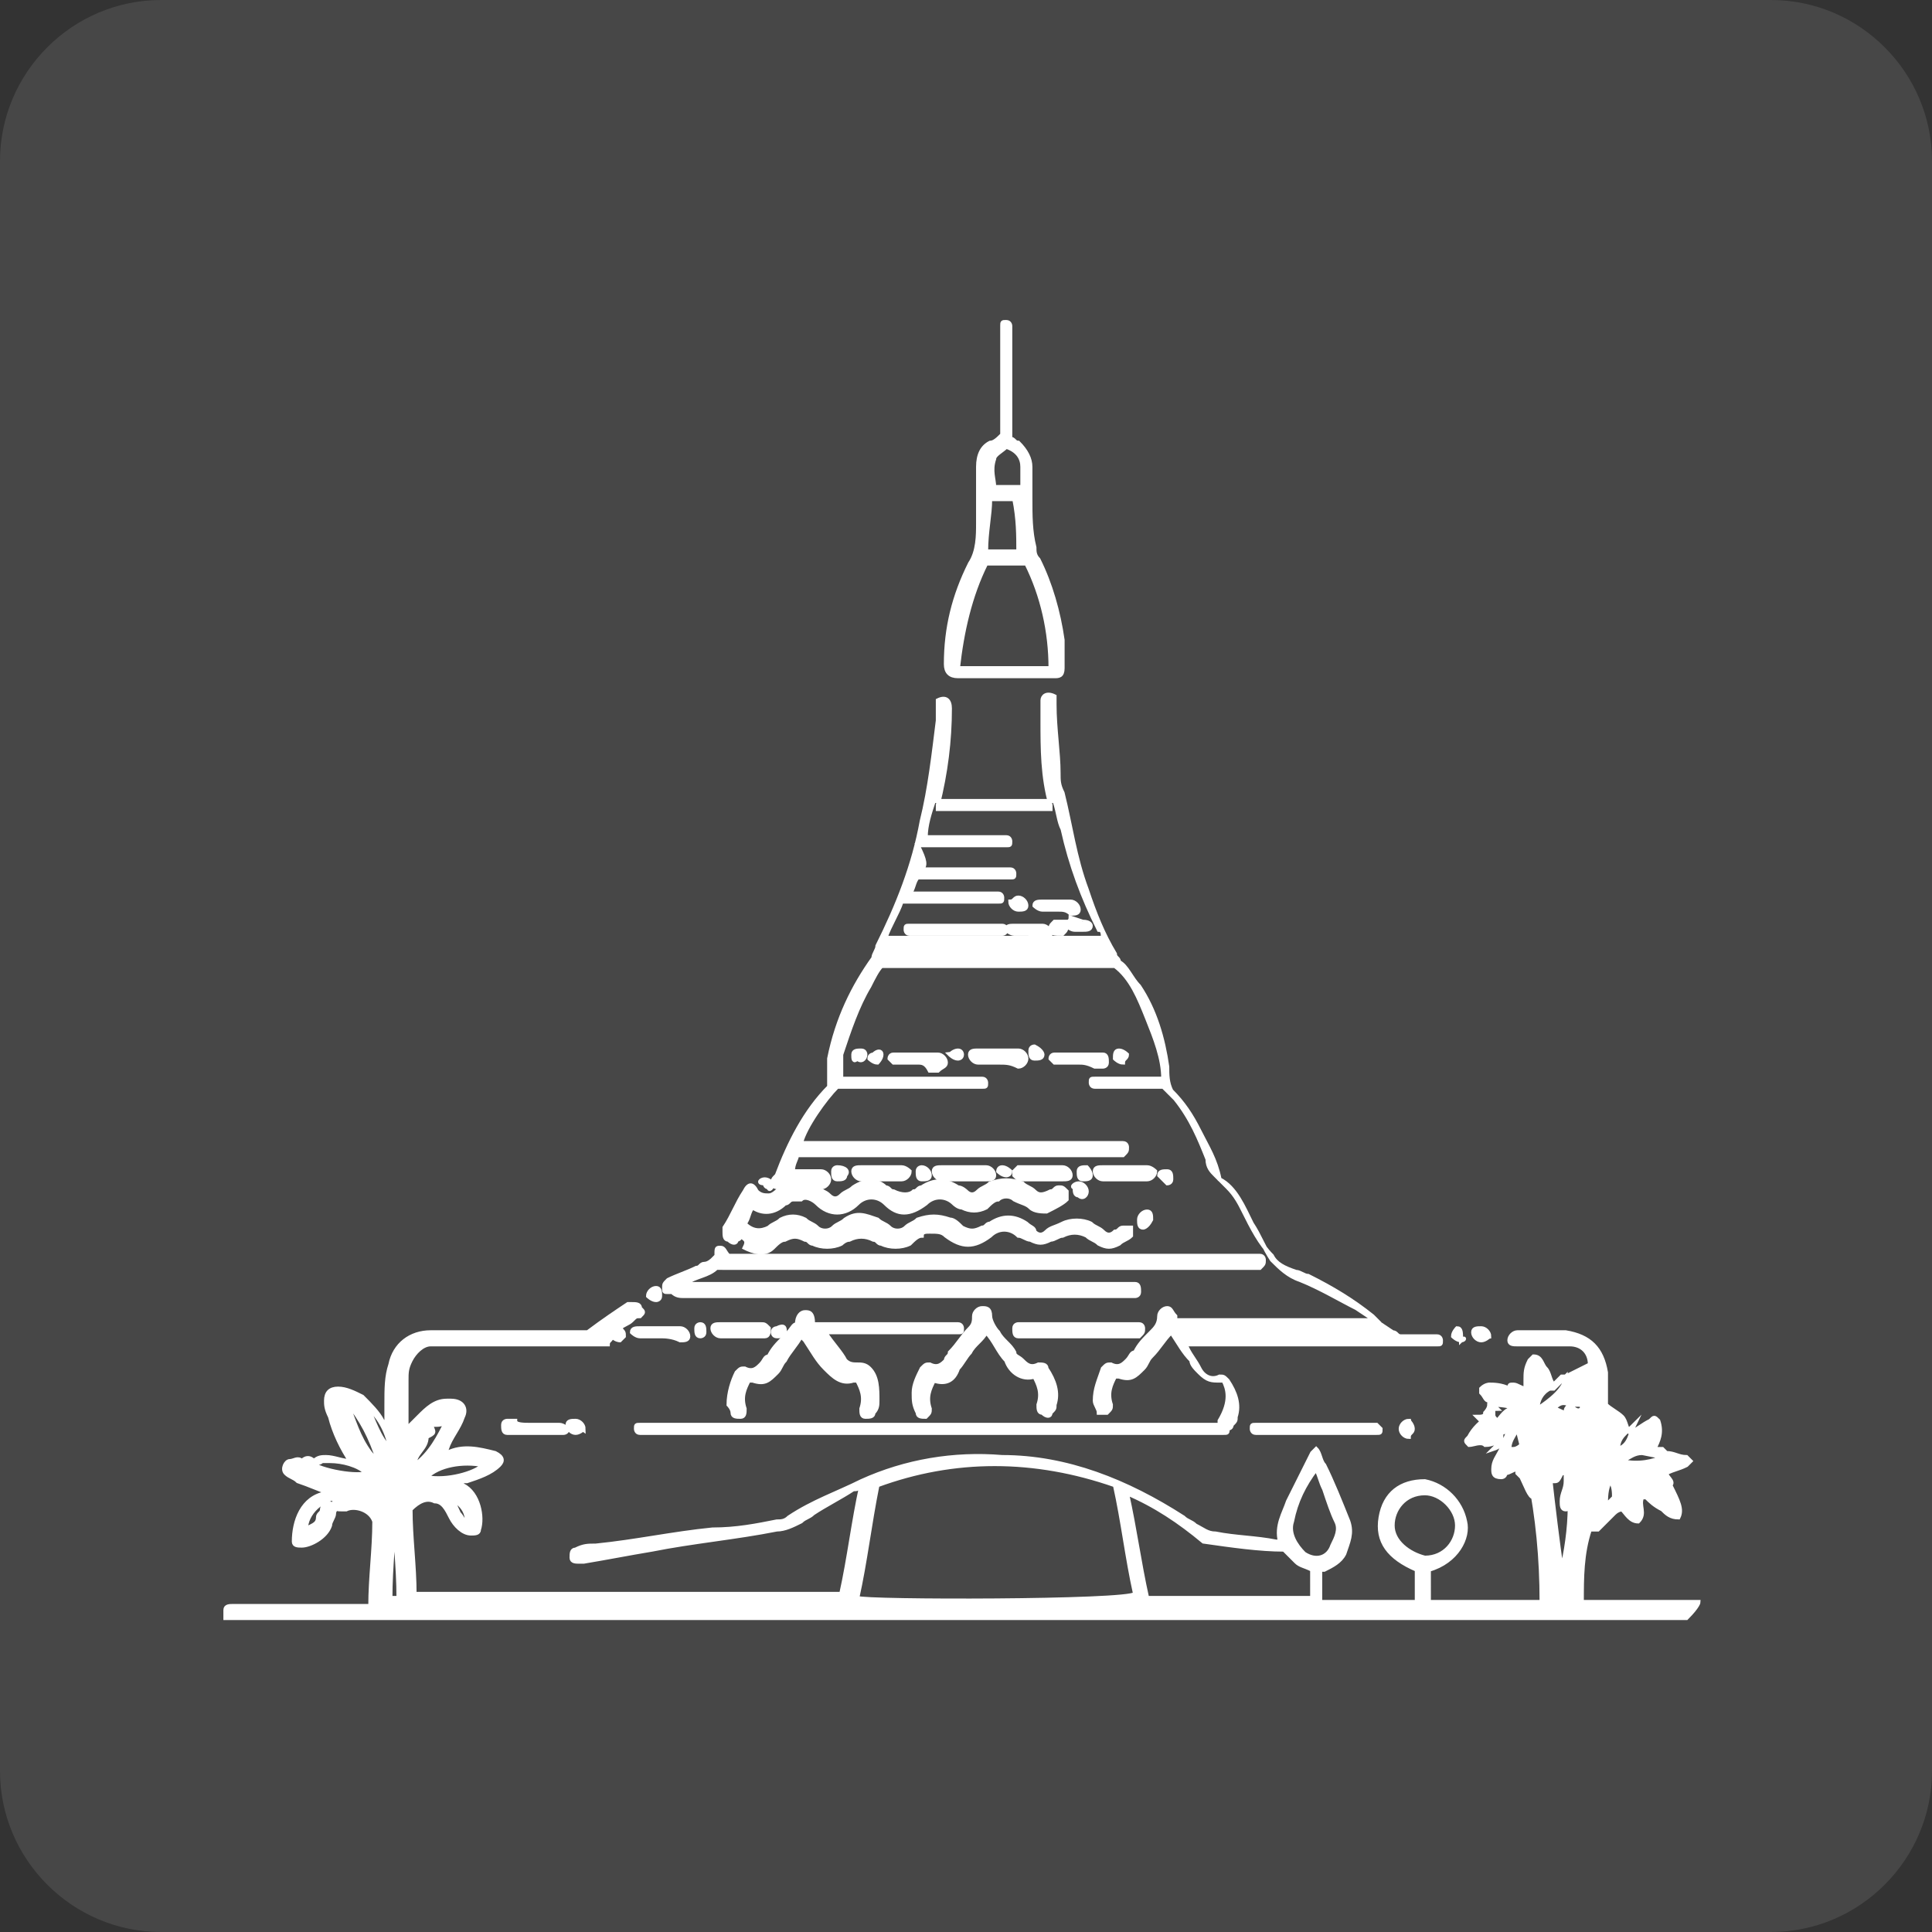 <?xml version="1.0" encoding="utf-8"?>
<!-- Generator: Adobe Illustrator 25.0.0, SVG Export Plug-In . SVG Version: 6.00 Build 0)  -->
<svg version="1.1" id="Layer_1" xmlns="http://www.w3.org/2000/svg" xmlns:xlink="http://www.w3.org/1999/xlink" x="0px" y="0px"
	 width="48px" height="48px" viewBox="0 0 48 48" style="enable-background:new 0 0 48 48;" xml:space="preserve">
<rect x="0" y="0" width="48" height="48" fill="#333333" stroke="none"/>
<style type="text/css">
	.st0{opacity:0.1;fill:#FFFFFF;enable-background:new    ;}
	.st1{fill:#FFFFFF;stroke:#FFFFFF;stroke-width:0.1;stroke-miterlimit:10;}
</style>
<g id="Group_13101">
	<g id="Group_12960">
		<g id="Rectangle_1910">
			<path class="st0" d="M4,0h40c2.2,0,4,1.8,4,4v40c0,2.2-1.8,4-4,4H4c-2.2,0-4-1.8-4-4V4C0,1.8,1.8,0,4,0z"/>
		</g>
	</g>
</g>
<g>
	<path class="st1" d="M42.2,39.8c-0.2,0-0.3,0-0.5,0c-0.5,0-1.1,0-1.6,0c-0.3,0-0.5,0-0.8,0c0-0.6,0-1.2,0.2-1.8c0.1,0,0.1,0,0.2,0
		c0.1-0.1,0.3-0.3,0.4-0.4c0.1-0.1,0.2-0.1,0.2-0.1c0.1,0.1,0.2,0.3,0.4,0.3c0.2-0.2,0-0.4,0.1-0.6c0,0,0,0,0.1,0
		c0.1,0.1,0.2,0.2,0.4,0.3c0.1,0.1,0.2,0.2,0.4,0.2c0.1-0.2,0-0.4-0.2-0.8c0.1-0.1-0.1-0.2-0.1-0.3c0.2-0.1,0.3-0.1,0.5-0.2l0.1-0.1
		l-0.1-0.1c-0.2,0-0.3-0.1-0.5-0.1l0,0L41.3,36h-0.2c0.1-0.2,0.2-0.4,0.1-0.7c-0.1-0.1-0.1-0.1-0.2,0c-0.2,0.1-0.3,0.2-0.5,0.3
		c-0.1-0.1-0.1-0.3-0.2-0.4c-0.1-0.1-0.3-0.2-0.4-0.3c0,0,0-0.1,0-0.2c0-0.2,0-0.4,0-0.6c-0.1-0.6-0.4-0.9-1-1c-0.4,0-0.8,0-1.2,0
		c-0.1,0-0.2,0.1-0.2,0.2c0,0.1,0.1,0.1,0.2,0.1c0.3,0,0.6,0,1,0c0.1,0,0.2,0,0.3,0c0.3,0,0.5,0.2,0.5,0.5c-0.2,0.1-0.4,0.2-0.6,0.3
		h-0.1c-0.1,0.1-0.1,0.1-0.2,0.2c-0.1-0.1-0.1-0.3-0.2-0.4c-0.1-0.1-0.1-0.3-0.3-0.3L38,33.8c-0.1,0.2-0.1,0.3-0.1,0.5
		c0,0.1,0,0.1,0,0.2c-0.1,0-0.2-0.1-0.3-0.1s-0.1,0-0.1,0.1c-0.2-0.1-0.4-0.1-0.5-0.1c0,0-0.1,0-0.2,0.1v0.1
		c0.1,0.1,0.1,0.2,0.2,0.2c0,0.1,0.1,0.1,0.2,0.2C37,35,37,35.1,37,35.2c-0.2,0.1-0.4,0.3-0.5,0.5c-0.1,0.1-0.1,0.1,0,0.2
		c0.1,0,0.3-0.1,0.4,0c0.2,0,0.3-0.1,0.4-0.1V36c-0.1,0.2-0.2,0.3-0.2,0.5c0,0.1,0,0.2,0.2,0.2c0,0,0.1,0,0.1-0.1
		c0.1,0,0.2-0.1,0.3-0.1c0,0.1,0,0.1,0,0.1l0.1,0.1c0.1,0.2,0.2,0.5,0.3,0.5C37.9,37,38,37,38,36.9s0-0.1,0-0.2c0.2,1,0.3,2,0.3,3.1
		h-2.8V39c0.7-0.2,1-0.8,0.9-1.2c-0.1-0.5-0.5-0.9-1-1c-0.6,0-1,0.3-1.1,0.9c-0.1,0.6,0.2,1,0.9,1.3v0.8h-2.4V39h0.1
		c0.2-0.1,0.4-0.2,0.5-0.4c0.1-0.3,0.2-0.5,0.1-0.8c-0.2-0.5-0.4-1-0.6-1.4c-0.1-0.1-0.1-0.3-0.2-0.4l-0.1,0.1
		c-0.2,0.4-0.4,0.8-0.6,1.2c-0.1,0.3-0.3,0.6-0.2,1h-0.1c-0.5-0.1-1-0.1-1.5-0.2c-0.2,0-0.3-0.1-0.5-0.2c-0.1-0.1-0.2-0.1-0.3-0.2
		c-1.4-0.9-2.9-1.5-4.5-1.5c-1.2-0.1-2.4,0.1-3.5,0.6c-0.6,0.3-1.2,0.5-1.8,0.9c-0.1,0.1-0.2,0.1-0.3,0.1c-0.5,0.1-1,0.2-1.6,0.2
		c-1,0.1-1.9,0.3-2.9,0.4c-0.2,0-0.3,0-0.5,0.1c-0.1,0-0.1,0.1-0.1,0.2c0,0.1,0.1,0.1,0.2,0.1c0,0,0,0,0.1,0
		c0.6-0.1,1.1-0.2,1.7-0.3c1-0.2,2.1-0.3,3.1-0.5c0.2,0,0.4-0.1,0.6-0.2c0.1-0.1,0.2-0.1,0.3-0.2c0.3-0.2,0.7-0.4,1-0.6
		c0.1,0,0.1,0,0.2-0.1c-0.2,0.9-0.3,1.8-0.5,2.7H10.3c0-0.7-0.1-1.4-0.1-2.1c0.2-0.2,0.4-0.3,0.6-0.2c0.2,0,0.3,0.2,0.4,0.4
		c0.1,0.2,0.3,0.4,0.5,0.4c0.1,0,0.2,0,0.2-0.1c0.1-0.3,0-0.9-0.4-1.1c0,0,0,0-0.1-0.1c0.1,0,0.1,0,0.2,0c0.3-0.1,0.6-0.2,0.8-0.4
		c0.1-0.1,0.1-0.2-0.1-0.3c-0.4-0.1-0.8-0.2-1.2,0H11c0-0.1,0.1-0.1,0.1-0.1c0.1-0.3,0.3-0.5,0.4-0.8c0.1-0.2,0-0.4-0.3-0.4
		c0,0,0,0-0.1,0c-0.3,0-0.5,0.2-0.7,0.4c-0.1,0.1-0.2,0.2-0.3,0.3c0-0.4,0-0.8,0-1.2c0-0.2,0-0.3,0.1-0.5s0.3-0.4,0.5-0.4
		c0.1,0,0.2,0,0.3,0c1.3,0,2.5,0,3.8,0c0.1,0,0.2,0,0.3,0c0-0.1,0.1-0.1,0.1-0.2c0.1,0.1,0.2,0.1,0.2,0.1l0.1-0.1
		c0-0.1,0-0.1-0.1-0.2c0.1-0.1,0.2-0.1,0.3-0.2c0.1-0.1,0.1-0.1,0.2-0.1c0.1-0.1,0.1-0.1,0-0.2c0-0.1-0.1-0.1-0.2-0.1c0,0,0,0-0.1,0
		c-0.3,0.2-0.6,0.4-1,0.7c-0.3,0-0.6,0-0.9,0c-1,0-2,0-3,0c-0.5,0-0.9,0.3-1,0.8c-0.1,0.3-0.1,0.6-0.1,1c0,0.2,0,0.3,0,0.5l-0.1-0.1
		c-0.1-0.2-0.3-0.4-0.5-0.6c-0.2-0.1-0.4-0.2-0.6-0.2c-0.2,0-0.3,0.1-0.3,0.3c0,0.1,0,0.2,0.1,0.4c0.1,0.4,0.3,0.8,0.5,1.1
		c-0.2,0-0.4-0.1-0.6-0.1c-0.1,0-0.2,0-0.3,0.1c-0.1-0.1-0.2-0.1-0.3,0c-0.1-0.1-0.2,0-0.3,0c-0.1,0-0.2,0.2-0.1,0.3
		s0.2,0.1,0.3,0.2c0.3,0.1,0.5,0.2,0.8,0.3c0,0,0,0-0.1,0c-0.6,0.1-0.8,0.7-0.8,1.2c0,0.1,0.1,0.1,0.2,0.1c0.2,0,0.6-0.2,0.7-0.5
		c0-0.1,0.1-0.2,0.1-0.3s0.1-0.1,0-0.2c0,0-0.1-0.1-0.2,0C8,37.4,8,37.5,8,37.5c0,0.1-0.1,0.1-0.1,0.2c0,0.2-0.2,0.2-0.3,0.3
		c0-0.4,0.4-0.8,0.9-0.8H8.4c-0.1,0-0.1,0.1-0.1,0.2c0,0.1,0.1,0.1,0.2,0.1c0,0,0,0,0.1,0c0.2-0.1,0.6,0,0.7,0.3
		c0,0.7-0.1,1.4-0.1,2.1c-0.1,0-0.1,0-0.2,0c-0.3,0-0.7,0-1,0c-0.7,0-1.5,0-2.2,0c-0.1,0-0.2,0-0.2,0.1s0,0.1,0,0.2
		c0.1,0,0.2,0,0.4,0c0.3,0,0.5,0,0.8,0s0.6,0,0.8,0c0.3,0,0.6,0,0.9,0c0.4,0,0.7,0,1.1,0c3.4,0,6.8,0,10.1,0c0.4,0,0.8,0,1.2,0
		c0.5,0,1,0,1.5,0c0.4,0,0.8,0,1.2,0c0.4,0,0.7,0,1.1,0s0.8,0,1.2,0c0.3,0,0.6,0,0.8,0c0.3,0,0.6,0,0.9,0s0.7,0,1,0
		c3.2,0,6.3,0,9.5,0c0.5,0,1.1,0,1.6,0c0.3,0,0.6,0,0.9,0c0.3,0,0.7,0,1,0c0.1,0,0.2,0,0.3,0C42.2,39.9,42.2,39.8,42.2,39.8z
		 M40.8,36.1L40.8,36.1l0.5,0.1c-0.2,0.1-0.6,0.2-1,0.1C40.5,36.2,40.6,36.1,40.8,36.1z M40.6,35.4c-0.1,0.2-0.1,0.5-0.4,0.6
		C40.2,35.7,40.4,35.6,40.6,35.4z M40,36.8C40,36.8,40.1,36.8,40,36.8c0.1,0.1,0.1,0.3,0.1,0.4l0,0c-0.1,0.1-0.1,0.1-0.2,0.2
		C39.9,37.2,39.9,37,40,36.8z M37.1,36c0.1-0.1,0.1-0.1,0.2-0.2v-0.2c0.1,0,0.1-0.1,0.2-0.1C37.4,35.7,37.4,35.9,37.1,36z
		 M37.2,35.3c-0.1-0.1-0.1-0.1-0.1-0.2c-0.1,0.1-0.2,0.1-0.3,0.2c0,0,0,0-0.1-0.1c0.1,0,0.2,0,0.2-0.1c0,0,0.1-0.1,0.1-0.2
		c0.2,0,0.4,0,0.7,0.1c-0.1,0-0.1,0-0.1,0C37.4,35,37.3,35.2,37.2,35.3z M37.8,35.9c0,0-0.1,0.1-0.2,0.1c0,0,0,0-0.1,0
		c0-0.2,0.1-0.3,0.2-0.5L37.8,35.9L37.8,35.9z M11.6,37.8L11.6,37.8c-0.1,0-0.1-0.1-0.2-0.2c-0.1-0.2-0.1-0.3-0.3-0.4
		C11.4,37.3,11.6,37.5,11.6,37.8z M12,36.4c-0.2,0.2-0.9,0.4-1.4,0.3C10.9,36.4,11.5,36.3,12,36.4z M11.1,35.3
		c-0.2,0.4-0.4,0.8-0.8,1.1c0-0.3,0.3-0.4,0.3-0.7c0.2-0.1,0.2-0.1,0.1-0.3h0.1C10.9,35.4,11,35.4,11.1,35.3z M10.7,35.3
		C10.7,35.4,10.7,35.4,10.7,35.3c-0.2,0.1-0.2,0.1-0.2,0.3c-0.1,0.1-0.1,0.1-0.2,0.2c-0.1,0.1-0.1,0.1-0.1,0.2
		C10.3,35.7,10.5,35.5,10.7,35.3z M7.7,36.3c0.1,0,0.2,0.1,0.3,0c0.1,0,0.2,0,0.2,0c0.3,0,0.7,0.1,0.9,0.3
		C8.8,36.7,7.8,36.5,7.7,36.3z M9.4,36.3c-0.1,0-0.1-0.1-0.2-0.2c-0.3-0.4-0.4-0.8-0.6-1.3C9,35.3,9.2,35.7,9.4,36.3L9.4,36.3z
		 M9.1,34.9c0.3,0.3,0.5,0.6,0.6,1.1C9.4,35.7,9.3,35.3,9.1,34.9z M9.7,39.7c0-0.8,0.1-1.5,0.1-2.3l0,0c0,0.8,0.1,1.5,0.1,2.3H9.7z
		 M21.3,39.7c0.2-0.9,0.3-1.8,0.5-2.8c1.9-0.7,3.9-0.7,5.9,0c0.2,0.9,0.3,1.8,0.5,2.7C28,39.8,21.5,39.8,21.3,39.7z M32.6,39.7h-4.1
		c-0.2-0.9-0.3-1.7-0.5-2.6c0.7,0.3,1.3,0.7,1.9,1.2c0.7,0.1,1.4,0.2,2,0.2c0.1,0.1,0.2,0.2,0.3,0.3s0.2,0.1,0.4,0.2V39.7z
		 M32.4,38.6c-0.2-0.2-0.4-0.5-0.3-0.8c0.1-0.5,0.3-0.9,0.6-1.3c0.1,0.2,0.1,0.3,0.2,0.5c0.1,0.3,0.2,0.6,0.3,0.8s0,0.4-0.1,0.6
		C33,38.7,32.7,38.8,32.4,38.6z M34.6,37.9c0-0.4,0.3-0.8,0.8-0.8c0.4,0,0.8,0.4,0.8,0.8c0,0.4-0.3,0.8-0.8,0.8
		C35,38.6,34.6,38.3,34.6,37.9z M39.6,36.9C39.6,37,39.6,37,39.6,36.9c0,0.1-0.1,0.2-0.1,0.3C39.5,37.2,39.5,37.1,39.6,36.9z
		 M39,34.9c0.1,0,0.2,0,0.3,0V35C39.2,35.1,39.1,35,39,34.9c-0.1,0.1-0.1,0.1-0.1,0.2c-0.1,0-0.2-0.1-0.3-0.1
		C38.7,34.9,38.8,34.8,39,34.9L39,34.9z M38.2,35c0-0.2,0.1-0.4,0.3-0.5c0.1,0,0.1,0,0.1,0c0.1-0.1,0.2-0.2,0.3-0.3
		C38.9,34.5,38.5,34.8,38.2,35z M38.8,39c-0.1-0.7-0.2-1.5-0.3-2.4c0,0.1,0.1,0.1,0.1,0.2c0.1,0,0.1,0,0.2-0.2h0.1v0.1v0.1
		c0,0.2-0.1,0.3-0.1,0.5c0,0.1,0,0.2,0.1,0.2c0,0,0.1,0,0.1-0.1C39,38,38.9,38.6,38.8,39z M39.4,37.3c-0.1,0.3-0.2,0.6-0.3,0.9
		C39.2,37.9,39.3,37.6,39.4,37.3z"/>
	<path class="st1" d="M37.7,34.9C37.7,34.9,37.7,34.8,37.7,34.9c-0.1-0.1-0.2-0.2-0.3-0.3l0,0c0,0-0.1,0-0.1,0.1
		c-0.1-0.1-0.3-0.1-0.4-0.2l0,0c0.1,0.1,0.2,0.2,0.3,0.2C37.3,34.8,37.5,34.8,37.7,34.9z"/>
	<path class="st1" d="M39.6,36c0.1,0,0.1,0.1,0.2,0.1l0,0c-0.1-0.2-0.2-0.3-0.4-0.4c0,0,0,0,0,0.1C39.4,35.8,39.5,35.9,39.6,36z"/>
	<path class="st1" d="M40.9,36.6c-0.1-0.1-0.2-0.1-0.3-0.1c0,0.1,0,0.2,0.1,0.2c0,0,0.1,0,0.1-0.1c0,0.1,0.1,0.1,0.1,0.2
		c0,0,0,0,0.1,0C41,36.8,40.9,36.8,40.9,36.6z"/>
	<path class="st1" d="M38.3,35.5c0,0.1,0,0.1,0.1,0.2c0,0.1,0,0.1,0.1,0.2c0.1,0,0.1,0.1,0.2,0.1l0,0l0,0
		C38.5,35.7,38.4,35.6,38.3,35.5z"/>
	<path class="st1" d="M39.8,35.5c0-0.1,0-0.1-0.1-0.2h-0.1c0,0.2,0.2,0.3,0.3,0.5l0,0c0-0.1,0-0.2,0-0.3
		C39.9,35.5,39.9,35.5,39.8,35.5z"/>
	<path class="st1" d="M38.6,35.4c0.2,0.3,0.3,0.3,0.5,0.3c-0.1-0.1-0.3-0.1-0.3-0.3C38.7,35.4,38.6,35.4,38.6,35.4z"/>
	<path class="st1" d="M39,39.7L39,39.7c0.1-0.4,0.1-0.9,0.1-1.3C39.1,38.9,39,39.3,39,39.7z"/>
	<path class="st1" d="M37.8,34.6c0,0.1,0.1,0.1,0.1,0.2c0.1-0.1,0.1-0.2,0.1-0.3L37.8,34.6C37.9,34.5,37.9,34.6,37.8,34.6z"/>
	<path class="st1" d="M39.6,36.5c-0.2,0-0.3,0.1-0.4,0.3c0.1,0,0.1,0,0.2,0C39.5,36.6,39.6,36.6,39.6,36.5z"/>
	<path class="st1" d="M39,34.6c0.1,0,0.1,0,0.2,0c0-0.1,0-0.2,0-0.3l0,0C39.1,34.4,39.1,34.5,39,34.6z"/>
	<path class="st1" d="M40.5,37.3c0-0.1-0.1-0.2,0-0.4l-0.1-0.1C40.3,37,40.3,37.1,40.5,37.3z"/>
	<path class="st1" d="M38.6,39.7L38.6,39.7c0-0.3,0-0.6,0-0.9l0,0C38.5,39.1,38.5,39.4,38.6,39.7z"/>
	<path class="st1" d="M39,36.4c0.3,0,0.2,0,0.5-0.1c-0.1,0-0.1,0-0.2,0l-0.1,0.1C39.1,36.3,39,36.4,39,36.4z"/>
	<path class="st1" d="M37.7,36.2L37.7,36.2c0,0.1,0,0.2,0,0.3l0,0C37.8,36.4,37.8,36.3,37.7,36.2z"/>
	<path class="st1" d="M39,36L39,36c-0.1,0.1-0.1,0.1-0.1,0.2C39,36.1,39,36,39,36z"/>
	<path class="st1" d="M38.6,36.1C38.6,36.1,38.5,36.1,38.6,36.1c0,0.1,0,0.1,0,0.2l0,0C38.6,36.2,38.6,36.1,38.6,36.1z"/>
	<path class="st1" d="M30.4,34.3c-0.1,0-0.1,0-0.1,0c-0.2,0-0.3,0-0.5-0.2c-0.1-0.1-0.2-0.2-0.2-0.3c-0.2-0.2-0.3-0.4-0.5-0.7
		c-0.2,0.2-0.3,0.4-0.5,0.6c-0.1,0.1-0.1,0.2-0.2,0.3c-0.2,0.2-0.3,0.3-0.6,0.2c0,0,0,0-0.1,0c-0.1,0.2-0.2,0.4-0.1,0.7
		c0,0.1,0,0.1-0.1,0.2c-0.1,0-0.2,0-0.2,0c0-0.1-0.1-0.2-0.1-0.3c0-0.3,0.1-0.5,0.2-0.8c0.1-0.1,0.1-0.1,0.2-0.1
		c0.2,0.1,0.3,0,0.4-0.1s0.1-0.2,0.2-0.2c0.1-0.2,0.2-0.3,0.4-0.5c0.1-0.1,0.2-0.2,0.2-0.4c0-0.1,0.1-0.2,0.2-0.2s0.1,0.1,0.2,0.2
		v0.1c1.7,0,3.3,0,5,0c0,0,0,0-0.1-0.1c-0.5-0.4-1-0.7-1.6-1c-0.1,0-0.2-0.1-0.3-0.1c-0.3-0.1-0.5-0.2-0.6-0.4
		c-0.3-0.3-0.5-0.7-0.7-1.1c-0.1-0.2-0.2-0.4-0.4-0.6c-0.1-0.1-0.2-0.2-0.3-0.3C30.1,29.1,30,29,30,28.8c-0.2-0.5-0.4-1-0.8-1.5
		c-0.1-0.1-0.2-0.2-0.3-0.3c-0.5,0-1.1,0-1.6,0h-0.1c-0.1,0-0.1-0.1-0.1-0.1c0-0.1,0-0.1,0.1-0.1h0.1c0.5,0,0.9,0,1.4,0
		c0,0,0.1,0,0.2,0c0-0.5-0.2-1-0.4-1.5c-0.2-0.5-0.4-1-0.8-1.3c-1.9,0-3.8,0-5.8,0c-0.1,0.1-0.2,0.3-0.3,0.5
		c-0.3,0.5-0.5,1.1-0.7,1.7c0,0.2,0,0.4,0,0.6c0.1,0,0.1,0,0.2,0c1,0,2.1,0,3.1,0c0.1,0,0.1,0,0.2,0s0.1,0.1,0.1,0.1
		c0,0.1,0,0.1-0.1,0.1s-0.1,0-0.2,0c-1.1,0-2.1,0-3.2,0c-0.1,0-0.1,0-0.2,0c-0.3,0.3-0.8,1-0.9,1.4c0.1,0,0.1,0,0.2,0
		c2.5,0,5,0,7.6,0c0.1,0,0.1,0,0.2,0s0.1,0.1,0.1,0.1c0,0.1,0,0.1-0.1,0.2h-0.1c-2.6,0-5.2,0-7.8,0c-0.1,0-0.1,0-0.2,0
		c0,0.1-0.1,0.2-0.1,0.4c0.1,0,0.2,0,0.2,0c0.2,0,0.3,0,0.5,0c0.1,0,0.2,0.1,0.2,0.2s-0.1,0.2-0.2,0.2c-0.3,0-0.7,0-1,0
		c-0.1,0-0.2,0-0.2-0.1s0-0.1,0.1-0.2l0,0c0.3-0.8,0.7-1.6,1.3-2.2c0-0.2,0-0.5,0-0.7c0.2-1,0.6-1.8,1.1-2.5c0-0.1,0.1-0.2,0.1-0.3
		c0.5-1,0.9-2,1.1-3.1c0.2-0.8,0.3-1.7,0.4-2.5c0-0.1,0-0.2,0-0.3c0-0.1,0-0.1,0-0.2c0.2-0.1,0.3,0,0.3,0.2c0,0.8-0.1,1.6-0.3,2.4
		v0.1l0,0c0.9,0,1.9,0,2.8,0c0,0,0,0,0-0.1c-0.2-0.7-0.2-1.4-0.2-2.1c0-0.2,0-0.3,0-0.5c0-0.1,0.1-0.2,0.3-0.1c0,0.1,0,0.1,0,0.2
		c0,0.6,0.1,1.2,0.1,1.7c0,0.2,0,0.3,0.1,0.5c0.2,0.8,0.3,1.6,0.6,2.4c0.2,0.6,0.4,1.1,0.7,1.6c0,0.1,0.1,0.1,0.1,0.2
		c0.2,0.1,0.3,0.4,0.5,0.6c0.4,0.6,0.6,1.3,0.7,2c0,0.2,0,0.4,0.1,0.6c0.3,0.3,0.5,0.6,0.7,1s0.4,0.7,0.5,1.2
		c0.4,0.2,0.6,0.7,0.8,1.1c0.2,0.3,0.3,0.6,0.5,0.9c0.2,0.2,0.4,0.4,0.7,0.5c0.5,0.2,1,0.5,1.4,0.7c0.3,0.2,0.6,0.4,0.9,0.6
		c0.1,0,0.1,0.1,0.2,0.1c0.3,0,0.5,0,0.8,0h0.1c0.1,0,0.1,0.1,0.1,0.1c0,0.1,0,0.1-0.1,0.1s-0.1,0-0.2,0c-2,0-3.9,0-5.9,0
		c-0.1,0-0.1,0-0.2,0c0,0.1,0.1,0.1,0.1,0.1c0.1,0.2,0.2,0.3,0.3,0.5c0.1,0.2,0.3,0.3,0.5,0.2c0.1,0,0.1,0,0.2,0.1
		c0.2,0.3,0.3,0.6,0.2,0.9c0,0.1,0,0.1-0.1,0.2c0,0.1-0.1,0.1-0.2,0.1s-0.1-0.1-0.1-0.2C30.6,34.8,30.5,34.5,30.4,34.3z M22.9,21.6
		c0.1,0,0.1,0,0.2,0c0.6,0,1.2,0,1.8,0c0.1,0,0.1,0,0.2,0s0.1,0.1,0.1,0.1c0,0.1,0,0.1-0.1,0.1c0,0-0.1,0-0.2,0c-0.6,0-1.3,0-1.9,0
		c-0.1,0-0.1,0-0.2,0c-0.1,0.1-0.1,0.3-0.2,0.4c0.1,0,0.1,0,0.2,0c0.6,0,1.3,0,1.9,0h0.1c0.1,0,0.1,0.1,0.1,0.1c0,0.1,0,0.1-0.1,0.1
		c0,0-0.1,0-0.2,0c-0.7,0-1.5,0-2.2,0c-0.1,0.3-0.3,0.6-0.4,0.9c1.8,0,3.6,0,5.4,0c0-0.1,0-0.2-0.1-0.2c-0.4-0.8-0.7-1.6-0.9-2.5
		c-0.1-0.2-0.1-0.4-0.2-0.7c-1,0-2,0-3,0c-0.1,0.3-0.2,0.6-0.2,0.9c0.1,0,0.1,0,0.2,0c0.6,0,1.2,0,1.7,0H25c0.1,0,0.1,0.1,0.1,0.1
		c0,0.1,0,0.1-0.1,0.1c0,0-0.1,0-0.2,0c-0.6,0-1.2,0-1.8,0c-0.1,0-0.1,0-0.2,0C23,21.4,23,21.5,22.9,21.6z"/>
	<path class="st1" d="M17.8,31.5c-0.2,0.2-0.5,0.2-0.8,0.4h0.1c3.6,0,7.3,0,10.9,0c0.1,0,0.1,0,0.2,0s0.1,0.1,0.1,0.2
		s-0.1,0.1-0.1,0.1h-0.1c-3.7,0-7.4,0-11.1,0c-0.1,0-0.2,0-0.3-0.1c0,0,0,0-0.1,0s-0.1,0-0.1-0.1s0-0.1,0.1-0.2
		c0.2-0.1,0.5-0.2,0.7-0.3c0.1,0,0.1-0.1,0.2-0.1s0.2-0.1,0.2-0.1l0.1-0.1c0-0.2,0-0.2,0.1-0.2s0.1,0.1,0.2,0.2h0.1
		c4.3,0,8.6,0,12.9,0c0.1,0,0.1,0,0.2,0s0.1,0.1,0.1,0.1c0,0.1,0,0.1-0.1,0.2h-0.1c-4.4,0-8.8,0-13.2,0
		C17.9,31.5,17.9,31.5,17.8,31.5z"/>
	<path class="st1" d="M18.4,30.7c0,0.1-0.1,0.1-0.1,0.1c0,0.1-0.1,0.1-0.2,0c-0.1,0-0.1-0.1-0.1-0.2c0,0,0,0,0-0.1
		c0.2-0.3,0.3-0.6,0.5-0.9c0.1-0.2,0.2-0.2,0.3,0c0.1,0.1,0.2,0.1,0.3,0.1c0.1,0,0.2-0.1,0.3-0.2c0.3-0.2,0.6-0.2,0.9,0
		c0.1,0.1,0.2,0.1,0.3,0.2c0.1,0.1,0.2,0.1,0.3,0c0.1-0.1,0.2-0.1,0.3-0.2c0.3-0.2,0.6-0.2,0.8,0c0.1,0,0.1,0.1,0.2,0.1
		c0.2,0.1,0.4,0.1,0.5,0c0.1,0,0.1-0.1,0.2-0.1c0.3-0.2,0.6-0.2,0.9,0c0.1,0,0.2,0.1,0.2,0.1c0.1,0.1,0.2,0.1,0.3,0
		c0.1-0.1,0.2-0.1,0.3-0.2c0.3-0.1,0.5-0.1,0.8,0c0.1,0.1,0.2,0.1,0.3,0.2c0.1,0.1,0.2,0.1,0.4,0c0.1,0,0.1-0.1,0.2-0.1
		s0.1,0,0.2,0.1c0,0.1,0,0.1,0,0.2c-0.1,0.1-0.3,0.2-0.5,0.3c-0.1,0-0.3,0-0.4-0.1s-0.2-0.1-0.4-0.2c-0.1-0.1-0.3-0.1-0.4,0
		c-0.1,0-0.2,0.1-0.3,0.2c-0.2,0.1-0.4,0.1-0.6,0c-0.1,0-0.2-0.1-0.2-0.1c-0.2-0.2-0.5-0.2-0.7,0c-0.4,0.3-0.7,0.3-1,0
		c-0.2-0.2-0.5-0.2-0.7,0c-0.3,0.3-0.7,0.3-1,0c-0.1-0.1-0.3-0.2-0.4-0.1c-0.1,0-0.1,0-0.2,0s-0.1,0.1-0.2,0.1
		c-0.2,0.2-0.5,0.3-0.8,0.1c-0.1,0.1-0.1,0.3-0.2,0.4c0.2,0.2,0.4,0.2,0.6,0.1c0.1-0.1,0.2-0.1,0.3-0.2c0.2-0.1,0.4-0.1,0.6,0
		c0.1,0.1,0.2,0.1,0.3,0.2c0.1,0.1,0.3,0.1,0.4,0s0.2-0.1,0.3-0.2c0.3-0.2,0.5-0.1,0.8,0c0.1,0.1,0.2,0.1,0.3,0.2
		c0.1,0.1,0.3,0.1,0.4,0s0.2-0.1,0.3-0.2c0.3-0.1,0.5-0.1,0.8,0c0.1,0,0.2,0.1,0.3,0.2c0.2,0.1,0.3,0.1,0.5,0c0.1,0,0.1-0.1,0.2-0.1
		c0.3-0.2,0.6-0.2,0.9,0c0.1,0.1,0.2,0.1,0.2,0.2c0.1,0.1,0.2,0.1,0.3,0c0.1-0.1,0.2-0.1,0.4-0.2c0.2-0.1,0.5-0.1,0.7,0
		c0.1,0.1,0.2,0.1,0.3,0.2c0.1,0.1,0.2,0.1,0.3,0c0.1,0,0.1-0.1,0.2-0.1s0.1,0,0.2,0c0,0.1,0,0.2,0,0.2c-0.1,0.1-0.2,0.1-0.3,0.2
		c-0.2,0.1-0.3,0.1-0.5,0c-0.1-0.1-0.2-0.1-0.3-0.2c-0.2-0.1-0.4-0.1-0.6,0c-0.1,0-0.2,0.1-0.3,0.1c-0.2,0.1-0.3,0.1-0.5,0
		c-0.1,0-0.2-0.1-0.3-0.1c-0.2-0.2-0.5-0.2-0.7,0c-0.4,0.3-0.7,0.3-1.1,0c-0.1-0.1-0.2-0.1-0.4-0.1c-0.1,0-0.2,0-0.2,0.1
		c-0.1,0-0.2,0.1-0.3,0.2c-0.2,0.1-0.5,0.1-0.7,0c-0.1,0-0.1-0.1-0.2-0.1c-0.2-0.1-0.4-0.1-0.6,0c-0.1,0-0.2,0.1-0.2,0.1
		c-0.2,0.1-0.5,0.1-0.7,0c-0.1,0-0.1-0.1-0.2-0.1c-0.2-0.1-0.3-0.1-0.5,0c-0.1,0-0.2,0.1-0.3,0.2c-0.2,0.2-0.5,0.1-0.7,0
		C18.6,30.8,18.5,30.8,18.4,30.7z"/>
	<path class="st1" d="M24.9,10.8c0-0.2,0-0.4,0-0.6c0-0.7,0-1.3,0-2V8.1C24.9,8,24.9,8,25,8s0.1,0.1,0.1,0.1v0.1c0,0.8,0,1.6,0,2.5
		c0,0.1,0,0.1,0,0.2c0.1,0,0.1,0.1,0.2,0.1c0.2,0.2,0.3,0.4,0.3,0.6c0,0.2,0,0.4,0,0.5s0,0.1,0,0.2v0.1c0,0.4,0,0.8,0.1,1.2
		c0,0.1,0,0.2,0.1,0.3c0.3,0.6,0.5,1.3,0.6,2c0,0.2,0,0.5,0,0.7s-0.1,0.2-0.2,0.2c-0.8,0-1.6,0-2.4,0c-0.2,0-0.3-0.1-0.3-0.3
		c0-0.9,0.2-1.7,0.6-2.5c0.2-0.3,0.2-0.7,0.2-1c0-0.5,0-0.9,0-1.4c0-0.3,0.1-0.5,0.3-0.6C24.7,11,24.8,10.9,24.9,10.8z M26.1,16.6
		c0-0.9-0.2-1.8-0.6-2.6c-0.4,0-0.7,0-1,0c-0.4,0.8-0.6,1.7-0.7,2.6C24.5,16.6,25.3,16.6,26.1,16.6z M25.3,13.7c0-0.4,0-0.8-0.1-1.3
		c-0.2,0-0.4,0-0.6,0c0,0.4-0.1,0.8-0.1,1.3C24.8,13.7,25.1,13.7,25.3,13.7z M24.7,12.1c0.2,0,0.5,0,0.7,0c0-0.2,0-0.3,0-0.5
		s-0.1-0.4-0.4-0.5c-0.1,0.1-0.3,0.2-0.3,0.3C24.6,11.7,24.7,11.9,24.7,12.1z"/>
	<path class="st1" d="M23.2,35.6c-2.4,0-4.7,0-7.1,0c-0.1,0-0.1,0-0.2,0c-0.1,0-0.1-0.1-0.1-0.1c0-0.1,0-0.1,0.1-0.1H16
		c4.8,0,9.6,0,14.3,0h0.1c0.1,0,0.1,0.1,0.1,0.1c0,0.1,0,0.1-0.1,0.1s-0.1,0-0.2,0C28,35.6,25.6,35.6,23.2,35.6z"/>
	<path class="st1" d="M19.8,32.9c0-0.2,0.1-0.3,0.2-0.3s0.2,0,0.2,0.3c0.1,0,0.1,0,0.2,0c1.1,0,2.2,0,3.3,0h0.1
		c0.1,0,0.1,0.1,0.1,0.1c0,0.1,0,0.1-0.1,0.1h-0.1c-1,0-2,0-3,0c-0.1,0-0.1,0-0.2,0c0.2,0.3,0.4,0.5,0.5,0.7
		c0.1,0.1,0.2,0.1,0.3,0.1c0.1,0,0.2,0,0.3,0.1c0.2,0.2,0.2,0.5,0.2,0.8c0,0.1,0,0.2-0.1,0.3c0,0.1-0.1,0.1-0.2,0.1
		s-0.1-0.1-0.1-0.2c0.1-0.3,0-0.5-0.1-0.7c0,0,0,0-0.1,0c-0.3,0.1-0.5-0.1-0.7-0.3s-0.3-0.4-0.5-0.7c0,0,0,0-0.1-0.1
		c-0.1,0.2-0.3,0.4-0.4,0.6c-0.1,0.1-0.1,0.2-0.2,0.3c-0.2,0.2-0.3,0.3-0.6,0.2c0,0,0,0-0.1,0c-0.1,0.2-0.2,0.4-0.1,0.7
		c0,0.1,0,0.2-0.1,0.2s-0.2,0-0.2-0.1s-0.1-0.2-0.1-0.2c0-0.3,0.1-0.6,0.2-0.8c0.1-0.1,0.1-0.1,0.2-0.1c0.2,0.1,0.3,0,0.4-0.1
		s0.1-0.2,0.2-0.2c0.1-0.2,0.2-0.3,0.4-0.5C19.7,33,19.7,32.9,19.8,32.9z"/>
	<path class="st1" d="M23.2,34.3c-0.1,0.2-0.2,0.4-0.1,0.7c0,0.1,0,0.1-0.1,0.2c-0.1,0-0.2,0-0.2-0.1c-0.1-0.2-0.1-0.3-0.1-0.5
		s0.1-0.4,0.2-0.6c0.1-0.1,0.1-0.1,0.2-0.1c0.2,0.1,0.3,0,0.4-0.1c0-0.1,0.1-0.1,0.1-0.2c0.2-0.2,0.3-0.4,0.5-0.6
		c0.1-0.1,0.1-0.2,0.1-0.3s0.1-0.2,0.2-0.2s0.2,0,0.2,0.2c0,0.1,0.1,0.3,0.2,0.4c0.1,0.2,0.3,0.3,0.4,0.5c0,0.1,0.1,0.1,0.2,0.2
		c0.1,0.1,0.2,0.2,0.4,0.1c0.1,0,0.2,0,0.2,0.1c0.2,0.3,0.3,0.6,0.2,0.9c0,0.1,0,0.1-0.1,0.2c0,0.1-0.1,0.1-0.2,0
		c-0.1,0-0.1-0.1-0.1-0.2c0.1-0.3,0-0.5-0.1-0.7l0,0c-0.3,0.1-0.6-0.1-0.7-0.4c-0.2-0.2-0.3-0.5-0.5-0.7c-0.1,0.2-0.3,0.3-0.4,0.5
		c-0.1,0.1-0.2,0.3-0.3,0.4C23.7,34.3,23.5,34.4,23.2,34.3C23.3,34.3,23.3,34.3,23.2,34.3z"/>
	<path class="st1" d="M32.8,35.6c-0.5,0-0.9,0-1.4,0c-0.1,0-0.1,0-0.2,0s-0.1-0.1-0.1-0.1c0-0.1,0-0.1,0.1-0.1h0.1
		c0.9,0,1.9,0,2.8,0h0.1l0.1,0.1c0,0.1,0,0.1-0.1,0.1s-0.1,0-0.2,0C33.7,35.6,33.3,35.6,32.8,35.6z"/>
	<path class="st1" d="M26.8,33.2c-0.5,0-0.9,0-1.4,0h-0.1c-0.1,0-0.1-0.1-0.1-0.2c0-0.1,0.1-0.1,0.1-0.1h0.1c0.9,0,1.9,0,2.8,0h0.1
		c0.1,0,0.1,0.1,0.1,0.1c0,0.1,0,0.1-0.1,0.2h-0.1C27.8,33.2,27.3,33.2,26.8,33.2z"/>
	<path class="st1" d="M13.2,35.4c0.2,0,0.4,0,0.6,0h0.1c0.1,0,0.2,0.1,0.2,0.1c0,0.1-0.1,0.1-0.1,0.1c-0.1,0-0.2,0-0.3,0
		c-0.3,0-0.7,0-1,0h-0.1c-0.1,0-0.1-0.1-0.1-0.2c0-0.1,0.1-0.1,0.1-0.1s0.1,0,0.2,0C12.8,35.4,13,35.4,13.2,35.4L13.2,35.4z"/>
	<path class="st1" d="M25.9,29.3c-0.2,0-0.4,0-0.5,0s-0.1,0-0.2-0.1v-0.1l0.1-0.1c0.4,0,0.7,0,1.1,0c0.1,0,0.2,0.1,0.2,0.2
		s-0.1,0.1-0.2,0.1S26.1,29.3,25.9,29.3L25.9,29.3z"/>
	<path class="st1" d="M26.8,26.4c-0.2,0-0.3,0-0.5,0h-0.1l-0.1-0.1c0,0,0-0.1,0.1-0.1h0.1c0.3,0,0.6,0,1,0h0.1
		c0.1,0,0.1,0.1,0.1,0.2s-0.1,0.1-0.1,0.1c-0.1,0-0.1,0-0.2,0C27,26.4,26.9,26.4,26.8,26.4z"/>
	<path class="st1" d="M21.9,29.3c-0.2,0-0.3,0-0.5,0c-0.1,0-0.2-0.1-0.2-0.2s0.1-0.1,0.2-0.1c0.3,0,0.7,0,1,0c0.1,0,0.2,0.1,0.2,0.1
		c0,0.1-0.1,0.2-0.2,0.2S22.1,29.3,21.9,29.3z"/>
	<path class="st1" d="M27.9,29.3c-0.2,0-0.3,0-0.5,0c-0.1,0-0.2-0.1-0.2-0.2s0.1-0.1,0.2-0.1c0.4,0,0.7,0,1.1,0
		c0.1,0,0.2,0.1,0.2,0.1c0,0.1-0.1,0.2-0.2,0.2C28.3,29.3,28.1,29.3,27.9,29.3z"/>
	<path class="st1" d="M23.9,29.3c-0.2,0-0.3,0-0.5,0c-0.1,0-0.2-0.1-0.2-0.2s0.1-0.1,0.2-0.1c0.4,0,0.7,0,1.1,0
		c0.1,0,0.2,0.1,0.2,0.2s-0.1,0.1-0.2,0.1C24.3,29.3,24.1,29.3,23.9,29.3L23.9,29.3z"/>
	<path class="st1" d="M24.8,26.4c-0.2,0-0.3,0-0.5,0c-0.1,0-0.2-0.1-0.2-0.2s0.1-0.1,0.2-0.1c0.3,0,0.7,0,1,0c0.1,0,0.2,0.1,0.2,0.2
		s-0.1,0.2-0.2,0.2C25.1,26.4,25,26.4,24.8,26.4z"/>
	<path class="st1" d="M22.8,26.4c-0.2,0-0.3,0-0.5,0h-0.1l-0.1-0.1c0,0,0-0.1,0.1-0.1h0.1c0.3,0,0.7,0,1,0l0,0
		c0.1,0,0.2,0.1,0.2,0.2s-0.1,0.1-0.2,0.2c-0.1,0-0.1,0-0.2,0C23,26.4,22.9,26.4,22.8,26.4L22.8,26.4z"/>
	<path class="st1" d="M16.4,33.2c-0.2,0-0.3,0-0.5,0c-0.1,0-0.2-0.1-0.2-0.1c0-0.1,0.1-0.1,0.2-0.1c0.3,0,0.7,0,1,0
		c0.1,0,0.2,0.1,0.2,0.2c0,0.1-0.1,0.1-0.2,0.1C16.7,33.2,16.5,33.2,16.4,33.2L16.4,33.2z"/>
	<path class="st1" d="M18.4,33.2c-0.2,0-0.4,0-0.5,0s-0.2-0.1-0.2-0.2c0-0.1,0.1-0.1,0.2-0.1c0.3,0,0.7,0,1,0c0.1,0,0.1,0,0.2,0.1
		c0,0.1,0,0.2-0.1,0.2C18.7,33.2,18.6,33.2,18.4,33.2L18.4,33.2z"/>
	<path class="st1" d="M14.3,35.6c-0.1,0-0.2-0.1-0.2-0.2c0-0.1,0.1-0.1,0.2-0.1c0.1,0,0.2,0.1,0.2,0.2
		C14.5,35.5,14.4,35.6,14.3,35.6z"/>
	<path class="st1" d="M26.8,29.4c0.1,0,0.2,0.1,0.2,0.2s-0.1,0.2-0.2,0.1c-0.1,0-0.1-0.1-0.1-0.2C26.6,29.5,26.7,29.4,26.8,29.4z"/>
	<path class="st1" d="M28.4,30.5c-0.1,0-0.1-0.1-0.1-0.2s0.1-0.2,0.2-0.2s0.1,0.1,0.1,0.2C28.5,30.5,28.4,30.5,28.4,30.5z"/>
	<path class="st1" d="M36.8,33.3c-0.1,0-0.2-0.1-0.2-0.2c0-0.1,0.1-0.1,0.2-0.1c0.1,0,0.2,0.1,0.2,0.2C37,33.2,36.9,33.3,36.8,33.3z
		"/>
	<path class="st1" d="M35.1,35.5c0,0.1-0.1,0.1-0.1,0.2c-0.1,0-0.2-0.1-0.2-0.2c0-0.1,0.1-0.2,0.2-0.2C35,35.3,35.1,35.4,35.1,35.5z
		"/>
	<path class="st1" d="M36.3,33.3c-0.1,0-0.2-0.1-0.2-0.1c0-0.1,0.1-0.2,0.1-0.2C36.3,33,36.3,33.1,36.3,33.3
		C36.4,33.2,36.4,33.3,36.3,33.3z"/>
	<path class="st1" d="M27.8,26.1c0.1,0,0.2,0.1,0.2,0.1c0,0.1-0.1,0.1-0.1,0.2c-0.1,0-0.2-0.1-0.2-0.1
		C27.7,26.2,27.7,26.1,27.8,26.1z"/>
	<path class="st1" d="M24.9,29c0.1,0,0.2,0.1,0.2,0.1c0,0.1-0.1,0.1-0.1,0.1c-0.1,0-0.2-0.1-0.2-0.1S24.8,29,24.9,29z"/>
	<path class="st1" d="M27.1,29.2c0,0.1-0.1,0.1-0.2,0.1s-0.1-0.1-0.1-0.2S26.9,29,27,29C27,29,27.1,29.1,27.1,29.2z"/>
	<path class="st1" d="M28.8,29.2c0-0.1,0.1-0.1,0.2-0.1s0.1,0.1,0.1,0.2S29,29.4,29,29.4C28.9,29.3,28.8,29.2,28.8,29.2z"/>
	<path class="st1" d="M23.1,29.2c0,0.1-0.1,0.1-0.2,0.1s-0.1-0.1-0.1-0.2s0.1-0.1,0.1-0.1C23,29,23.1,29.1,23.1,29.2z"/>
	<path class="st1" d="M16.3,32c0.1,0,0.1,0.1,0.1,0.2c0,0.1-0.1,0.1-0.1,0.1c-0.1,0-0.2-0.1-0.2-0.1C16.1,32.1,16.2,32,16.3,32z"/>
	<path class="st1" d="M21.9,26.2c0,0.1-0.1,0.2-0.1,0.2c-0.1,0-0.2-0.1-0.2-0.1c0-0.1,0.1-0.1,0.1-0.1
		C21.8,26.1,21.9,26.1,21.9,26.2z"/>
	<path class="st1" d="M23.8,26.1c0.1,0,0.1,0.1,0.1,0.1c0,0.1-0.1,0.1-0.1,0.1c-0.1,0-0.2-0.1-0.2-0.1
		C23.6,26.2,23.7,26.1,23.8,26.1z"/>
	<path class="st1" d="M25.9,26.2c0,0.1-0.1,0.1-0.2,0.1s-0.1-0.1-0.1-0.2s0.1-0.1,0.1-0.1C25.9,26.1,25.9,26.2,25.9,26.2z"/>
	<path class="st1" d="M21,29.2c0,0.1-0.1,0.1-0.2,0.1s-0.1-0.1-0.1-0.2s0.1-0.1,0.1-0.1C21,29,21.1,29.1,21,29.2z"/>
	<path class="st1" d="M17.5,33.1c0,0.1-0.1,0.1-0.1,0.1c-0.1,0-0.1-0.1-0.1-0.2c0-0.1,0.1-0.1,0.1-0.1C17.5,32.9,17.5,33,17.5,33.1z
		"/>
	<path class="st1" d="M21.2,26.2c0-0.1,0.1-0.1,0.2-0.1s0.1,0.1,0.1,0.1c0,0.1-0.1,0.2-0.2,0.1C21.2,26.4,21.2,26.3,21.2,26.2z"/>
	<path class="st1" d="M19.5,33.1c0,0.1-0.1,0.1-0.2,0.1s-0.1-0.1-0.1-0.1c0-0.1,0.1-0.1,0.1-0.1C19.5,32.9,19.5,33,19.5,33.1z"/>
	<path class="st1" d="M19,29.3c0.1,0,0.2,0.1,0.2,0.1c0,0.1-0.1,0.2-0.1,0.1c-0.1,0-0.1-0.1-0.1-0.1C18.8,29.4,18.9,29.3,19,29.3z"
		/>
	<path class="st1" d="M23.7,23.2c-0.3,0-0.7,0-1,0h-0.1c-0.1,0-0.1-0.1-0.1-0.1c0-0.1,0-0.1,0.1-0.1h0.1c0.7,0,1.4,0,2.1,0h0.1
		c0.1,0,0.1,0.1,0.1,0.1c0,0.1-0.1,0.1-0.1,0.1c-0.1,0-0.2,0-0.3,0C24.2,23.2,23.9,23.2,23.7,23.2L23.7,23.2z"/>
	<path class="st1" d="M26.3,22.6c-0.1,0-0.2,0-0.4,0c-0.1,0-0.2-0.1-0.2-0.1c0-0.1,0.1-0.1,0.2-0.1c0.2,0,0.5,0,0.7,0
		c0.1,0,0.2,0.1,0.2,0.2s-0.1,0.1-0.2,0.1C26.5,22.6,26.4,22.6,26.3,22.6z"/>
	<path class="st1" d="M25.5,23.2c-0.1,0-0.2,0-0.3,0c-0.1,0-0.2-0.1-0.2-0.1c0-0.1,0.1-0.1,0.2-0.1c0.2,0,0.4,0,0.7,0
		c0.1,0,0.2,0.1,0.2,0.2s-0.1,0.1-0.2,0.1C25.8,23.2,25.7,23.2,25.5,23.2L25.5,23.2z"/>
	<path class="st1" d="M26.9,22.9C27,22.9,27,22.9,26.9,22.9c0.2,0,0.2,0.1,0.2,0.1c0,0.1-0.1,0.1-0.2,0.1s-0.1,0-0.2,0
		S26.5,23,26.5,23c0-0.1,0.1-0.1,0.1-0.2C26.9,22.9,26.9,22.9,26.9,22.9L26.9,22.9z"/>
	<path class="st1" d="M26.4,23.2c-0.2,0-0.3,0-0.3-0.1s0-0.1,0.1-0.2c0.1,0,0.2,0,0.3,0C26.5,23.1,26.5,23.1,26.4,23.2z"/>
	<path class="st1" d="M25.3,22.3c0.1,0,0.2,0.1,0.2,0.2s-0.1,0.1-0.2,0.1s-0.2-0.1-0.2-0.2C25.2,22.4,25.2,22.3,25.3,22.3z"/>
</g>
</svg>
